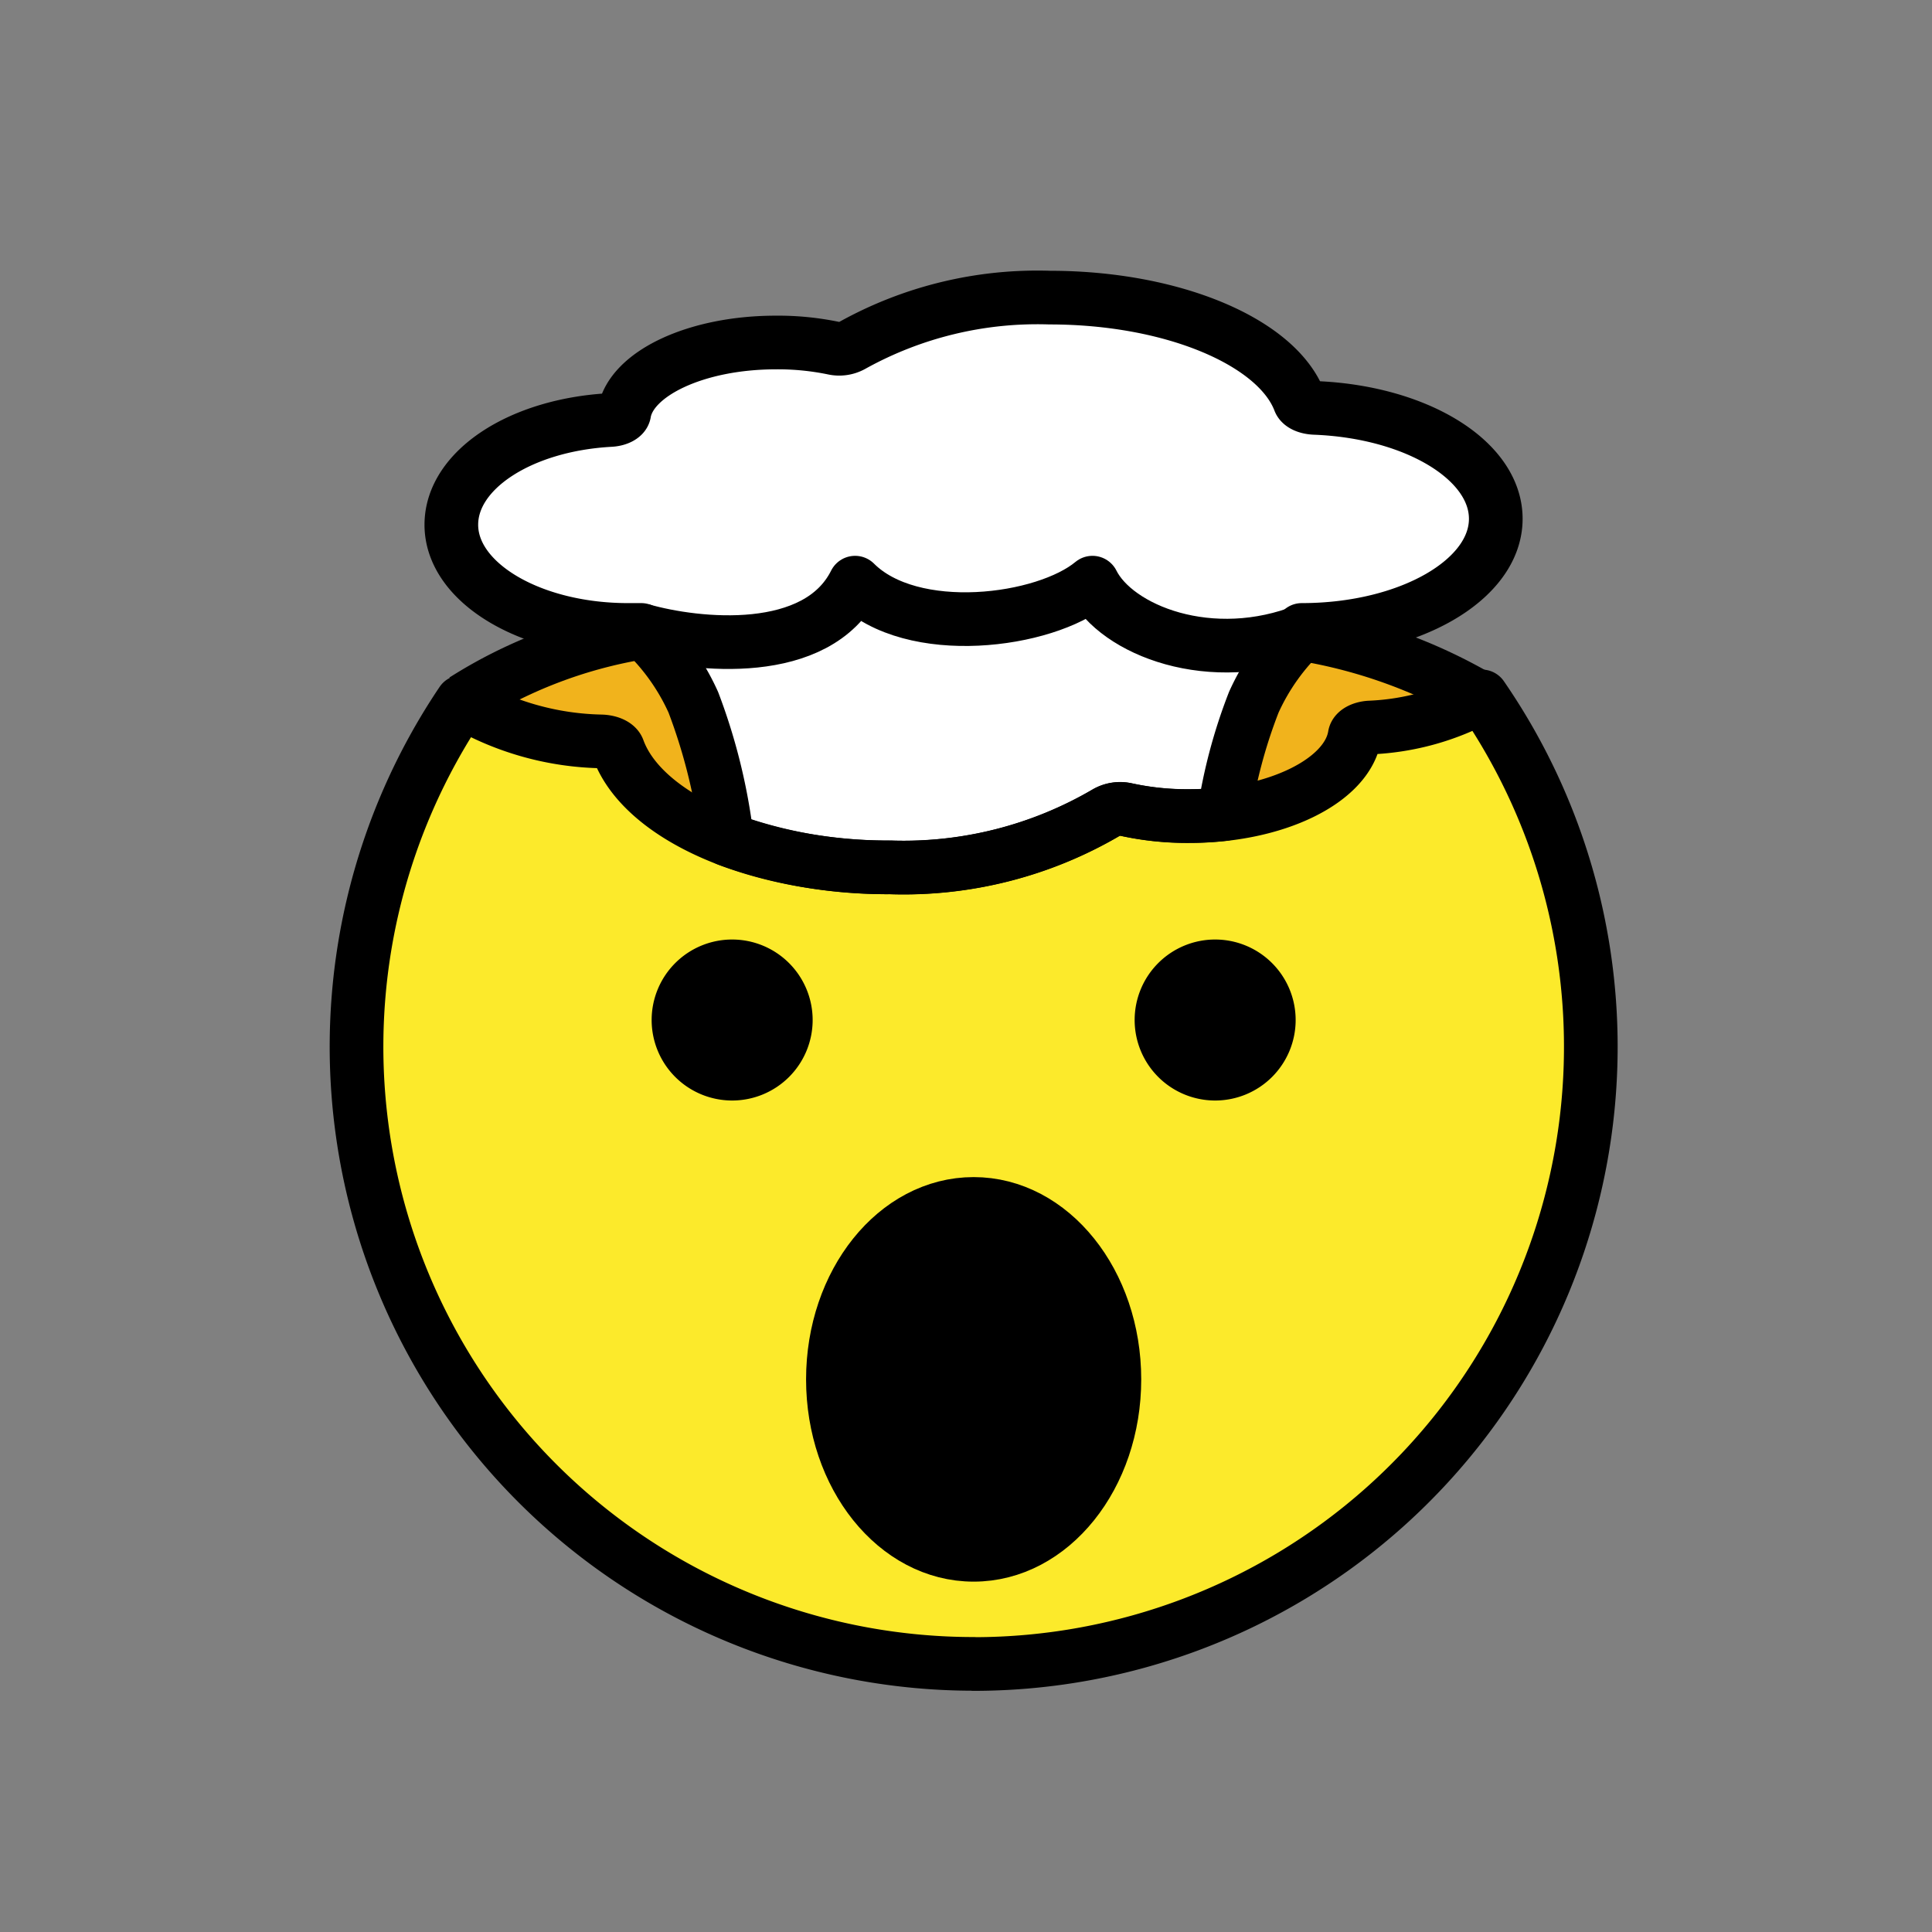 <svg id="emoji" viewBox="0 0 72 72" xmlns="http://www.w3.org/2000/svg">
  <rect x="0" y="0" width="72" height="72" fill="#808080" stroke="none"/>
  <g id="line-supplement">
    <path d="M36.285,57.943c2.897,0,5.245-2.927,5.245-6.538s-2.348-6.538-5.245-6.538-5.245,2.927-5.245,6.538S33.388,57.943,36.285,57.943Z"/>
  </g>
  <g id="color">
    <path fill="#f1b31c" d="M17.285,26.192a10.697,10.697,0,0,0,5.137,1.433c.313.013.567.13.627.294.917,2.513,5.149,4.402,10.15,4.402a14.942,14.942,0,0,0,8.031-2.036,1.048,1.048,0,0,1,.758-.117,10.616,10.616,0,0,0,2.348.241c3.232,0,5.885-1.316,6.161-2.994.026-.16.269-.29.568-.307a9.624,9.624,0,0,0,3.962-1.045,46.123,46.123,0,0,0-37.74.128Z"/>
    <path fill="#fcea2b" d="M36.285,62.013a23.004,23.004,0,0,0,18.936-36.06,9.473,9.473,0,0,1-4.168,1.16c-.299.017-.542.147-.568.307-.275,1.678-2.929,2.994-6.161,2.994a10.616,10.616,0,0,1-2.348-.241,1.048,1.048,0,0,0-.757.117,14.942,14.942,0,0,1-8.031,2.036c-5.003,0-9.235-1.889-10.15-4.402-.06-.164-.314-.282-.627-.294a10.648,10.648,0,0,1-5.199-1.472,22.999,22.999,0,0,0,19.075,35.85Z"/>
    <path d="M36.285,57.943c2.897,0,5.245-2.927,5.245-6.538s-2.348-6.538-5.245-6.538-5.245,2.927-5.245,6.538S33.388,57.943,36.285,57.943Z"/>
    <path fill="#fff" d="M23.265,15.383c-.024.14-.246.254-.521.269-3.348.182-5.924,1.861-5.924,3.904,0,2.165,2.948,3.92,6.585,3.92h.492a8.324,8.324,0,0,1,1.942,2.698,21.438,21.438,0,0,1,1.197,4.668c.027.158.053.306.077.442a17.256,17.256,0,0,0,6.071,1.038,14.942,14.942,0,0,0,8.031-2.036,1.049,1.049,0,0,1,.757-.117,10.617,10.617,0,0,0,2.348.241,11.532,11.532,0,0,0,1.294-.072,19.402,19.402,0,0,1,1.11-4.164,8.331,8.331,0,0,1,1.942-2.698h-.152c3.993-.002,7.229-1.856,7.229-4.142,0-2.193-2.976-3.988-6.741-4.133-.287-.011-.52-.114-.574-.258-.841-2.199-4.72-3.852-9.307-3.852a14.198,14.198,0,0,0-7.362,1.782,1.001,1.001,0,0,1-.695.102,10.177,10.177,0,0,0-2.152-.211c-2.963,0-5.395,1.152-5.648,2.619Z"/>
  </g>
  <g id="line">
    <path d="M48.285,38.013a3,3,0,1,1-3-3A3.001,3.001,0,0,1,48.285,38.013Z"/>
    <path d="M30.285,38.013a3,3,0,1,1-3-3A3.001,3.001,0,0,1,30.285,38.013Z"/>
    <path fill="none" stroke="#000" stroke-linecap="round" stroke-linejoin="round" stroke-width="2" d="M36.285,62.013a23.004,23.004,0,0,0,18.936-36.06,9.475,9.475,0,0,1-4.168,1.16c-.299.017-.542.147-.568.307-.275,1.678-2.929,2.994-6.161,2.994a10.616,10.616,0,0,1-2.348-.241,1.048,1.048,0,0,0-.757.117,14.942,14.942,0,0,1-8.031,2.036c-5.003,0-9.235-1.889-10.15-4.402-.06-.164-.314-.282-.627-.294a10.648,10.648,0,0,1-5.199-1.472,22.999,22.999,0,0,0,19.075,35.85Z"/>
    <path fill="none" stroke="#000" stroke-linecap="round" stroke-linejoin="round" stroke-width="2" d="M36.285,57.943c2.897,0,5.245-2.927,5.245-6.538s-2.348-6.538-5.245-6.538-5.245,2.927-5.245,6.538S33.388,57.943,36.285,57.943Z"/>
    <path fill="none" stroke="#000" stroke-linecap="round" stroke-linejoin="round" stroke-width="2" d="M23.265,15.383c-.024.14-.246.254-.521.269-3.348.182-5.924,1.861-5.924,3.904,0,2.165,2.948,3.92,6.585,3.92h.492a8.324,8.324,0,0,1,1.942,2.698,21.438,21.438,0,0,1,1.197,4.668c.027.158.053.306.077.442a17.256,17.256,0,0,0,6.071,1.038,14.942,14.942,0,0,0,8.031-2.036,1.049,1.049,0,0,1,.757-.117,10.617,10.617,0,0,0,2.348.241,11.532,11.532,0,0,0,1.294-.072,19.402,19.402,0,0,1,1.11-4.164,8.331,8.331,0,0,1,1.942-2.698h-.152c3.993-.002,7.229-1.856,7.229-4.142,0-2.193-2.976-3.988-6.741-4.133-.287-.011-.52-.114-.574-.258-.841-2.199-4.72-3.852-9.307-3.852a14.198,14.198,0,0,0-7.362,1.782,1.001,1.001,0,0,1-.695.102,10.177,10.177,0,0,0-2.152-.211c-2.963,0-5.395,1.152-5.648,2.619Z"/>
    <path fill="none" stroke="#000" stroke-width="2" d="M23.785,23.593a17.658,17.658,0,0,0-6.5,2.5"/>
    <path fill="none" stroke="#000" stroke-width="2" d="M48.285,23.593a19.339,19.339,0,0,1,7,2.5"/>
    <path fill="none" stroke="#000" stroke-linejoin="round" stroke-width="2" d="M23.905,23.483c2.064.59,6.546,1.062,7.962-1.769,2.123,2.123,7.077,1.474,8.846,0,.885,1.769,4.423,3.185,7.962,1.769"/>
  </g>
</svg>
